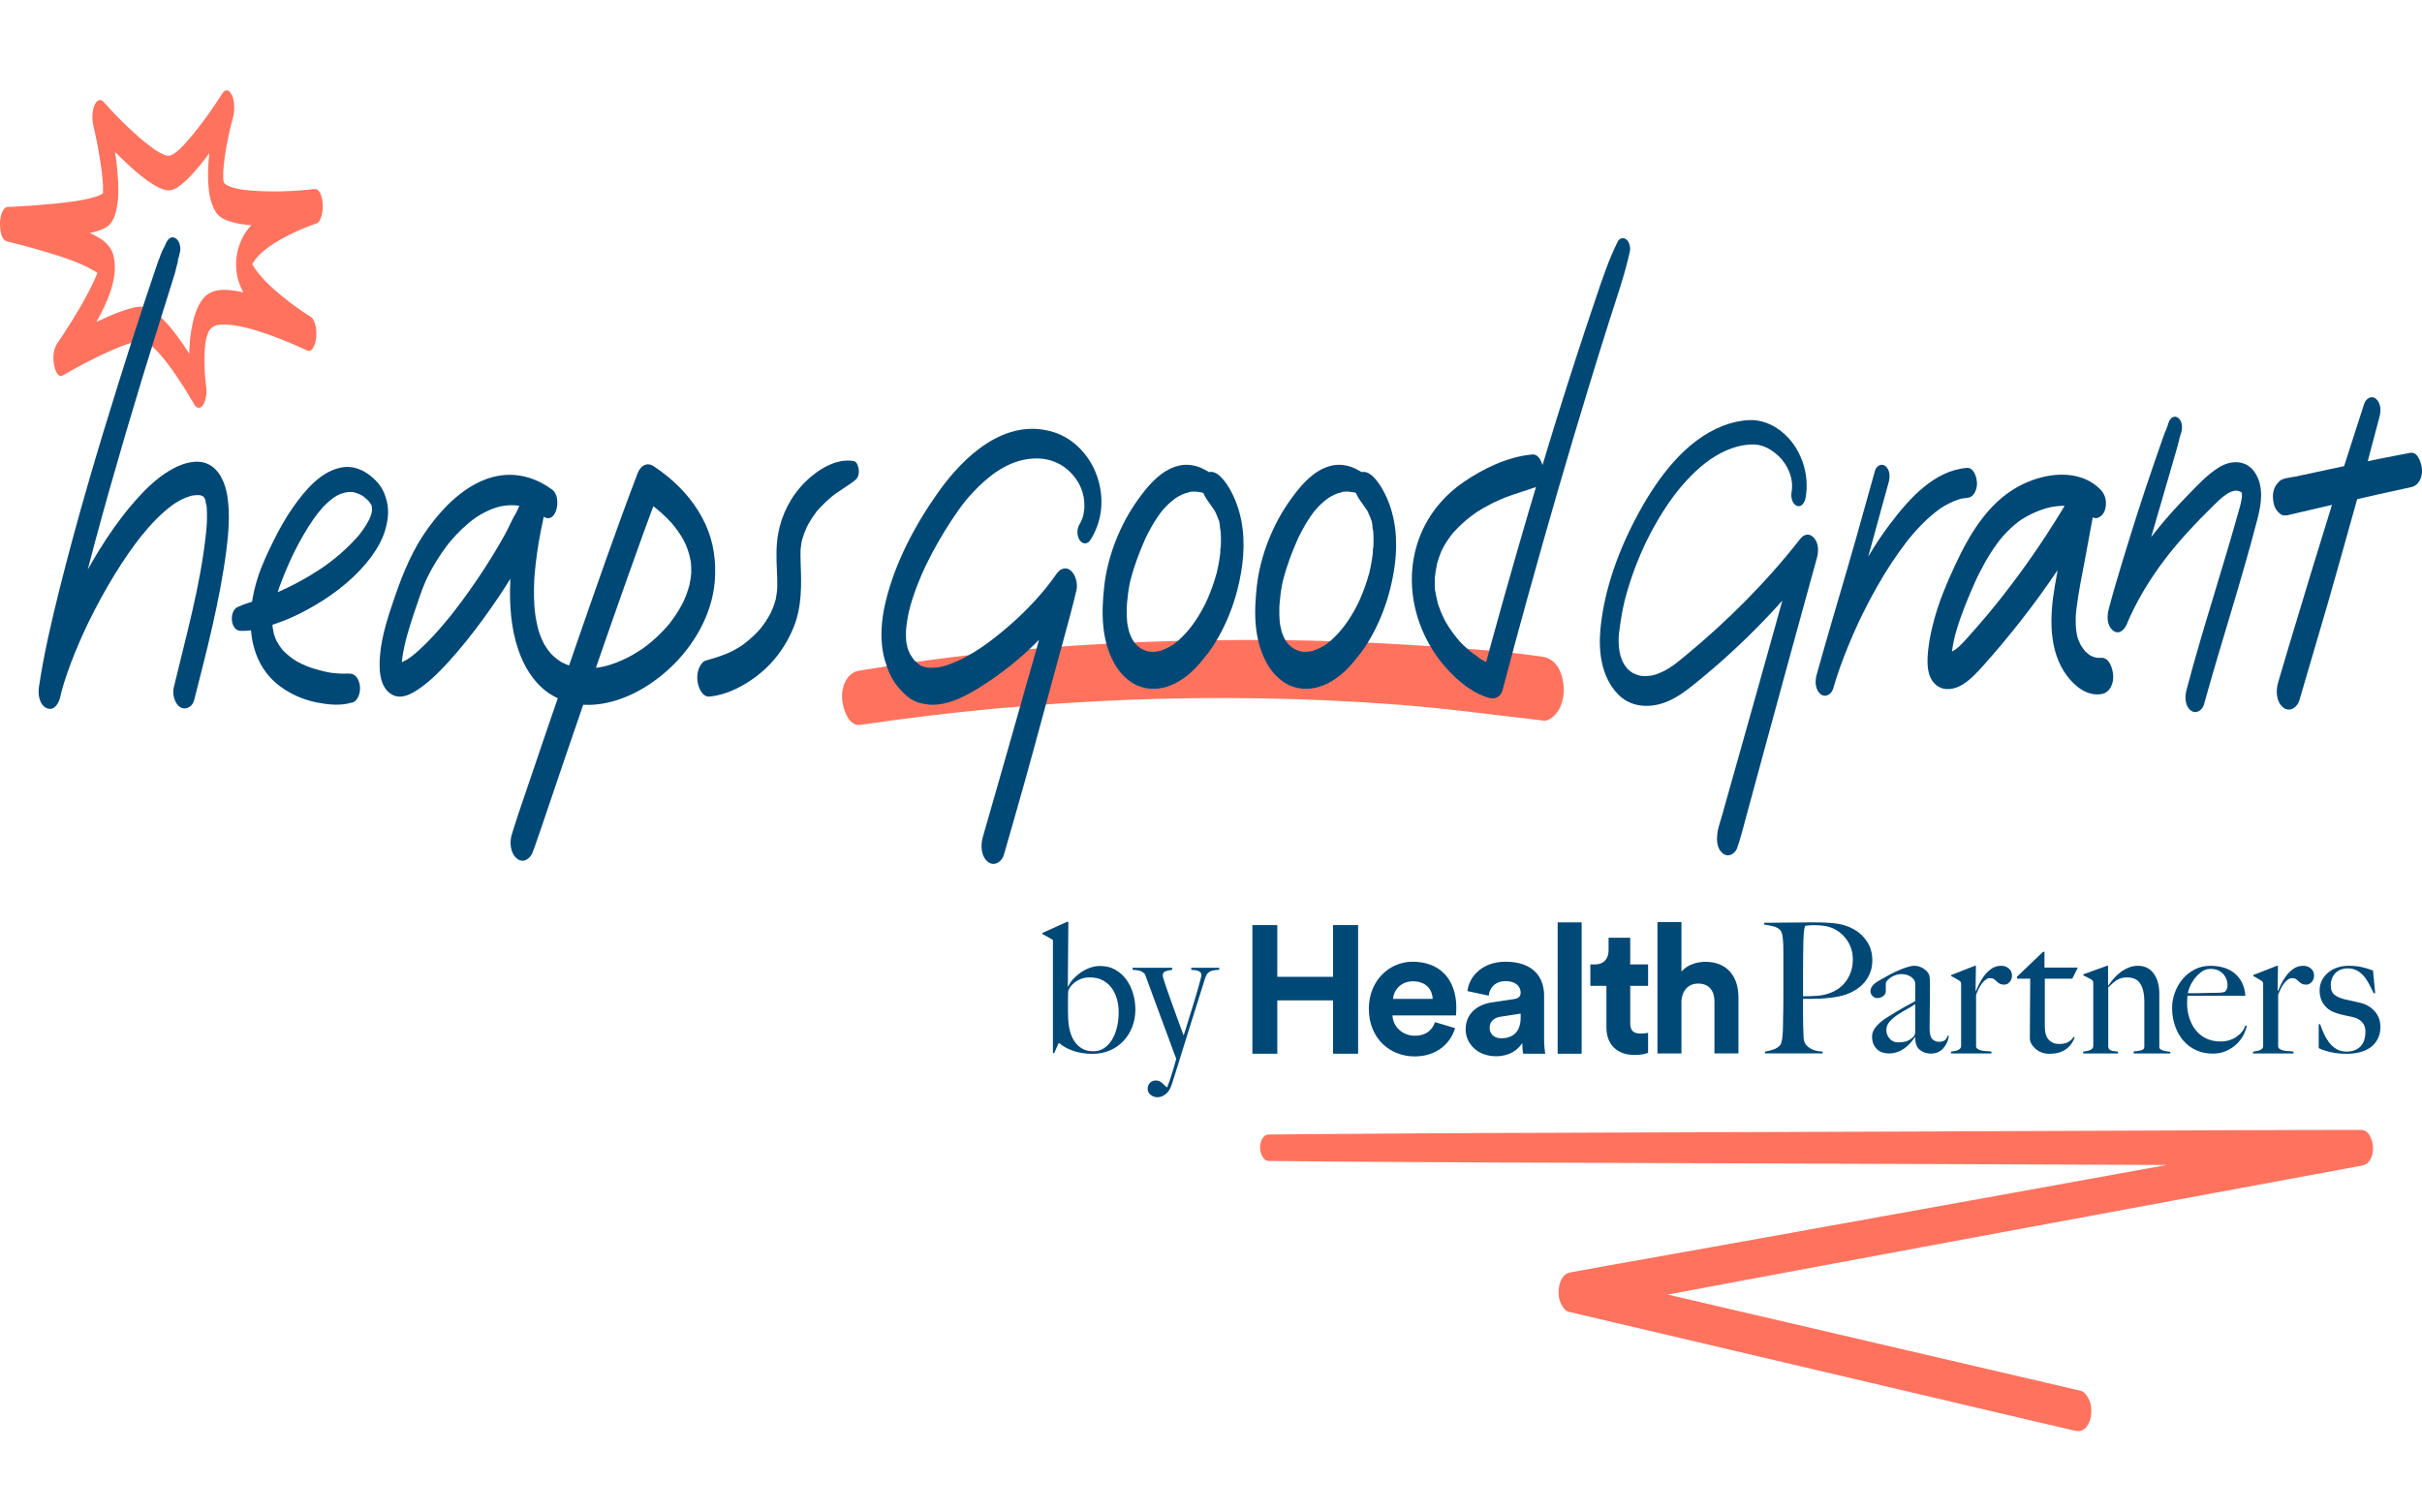 <?xml version="1.0" encoding="UTF-8"?>
<svg xmlns="http://www.w3.org/2000/svg" id="Layer_1" data-name="Layer 1" viewBox="0 0 349.01 217.87">
  <g>
    <path d="M45.118,27.336c-2.158.76-4.29,1.686-6.217,2.928-1.073.692-2.088,1.504-2.93,2.468-1.011,1.157-1.588,2.547-1.847,4.05-.262,1.521-.056,3.13.546,4.548.403.951,1.004,1.831,1.665,2.621,1.388,1.658,3.069,3.086,4.786,4.392.993.756,2.014,1.488,3.073,2.149l.585-4.821c-1.166-.56-2.361-1.065-3.563-1.542-2.283-.908-4.651-1.756-7.079-2.174-.939-.162-1.943-.28-2.886-.085-.996.205-1.772.741-2.31,1.614-.783,1.268-1.138,2.699-1.383,4.155-.22,1.306-.284,2.646-.293,3.968-.013,1.751.06,3.538.304,5.274.004.027.007.055.01.082l1.839-2.432c-.664-1.188-1.37-2.353-2.109-3.496-1.169-1.807-2.414-3.633-3.956-5.146-.622-.611-1.294-1.269-2.141-1.548-.796-.262-1.556-.122-2.349.098-2.204.609-4.292,1.613-6.324,2.645-1.361.691-2.71,1.412-4.029,2.182l.848,4.569c.898-1.311,1.75-2.656,2.575-4.014.787-1.295,1.547-2.608,2.255-3.948.607-1.148,1.187-2.324,1.619-3.55.611-1.736.982-3.535.575-5.369-.267-1.203-1.042-2.021-2.062-2.646-1.039-.636-2.184-1.103-3.32-1.534-1.395-.53-2.817-.985-4.245-1.418-1.834-.556-3.688-1.085-5.558-1.512-.031-.007-.062-.015-.093-.022v5c1.392-.049,2.784-.137,4.172-.243,2.452-.187,4.931-.407,7.338-.93.902-.196,1.903-.405,2.7-.894,1.097-.672,1.403-2.08,1.592-3.257.232-1.442.15-2.937.045-4.386-.091-1.252-.26-2.498-.459-3.737-.304-1.891-.647-3.79-1.103-5.651-.007-.029-.014-.058-.021-.088l-1.505,3.42c.819.919,1.675,1.807,2.544,2.678,1.611,1.614,3.281,3.241,5.168,4.534.73.5,1.523.962,2.402,1.137.715.142,1.411-.23,1.966-.65.866-.656,1.623-1.475,2.332-2.294.771-.891,1.493-1.824,2.191-2.774.942-1.281,1.873-2.588,2.709-3.941.014-.023.029-.046.044-.069l-1.505-3.42c-.352,1.267-.639,2.556-.893,3.846-.535,2.719-.978,5.503-.814,8.282.085,1.442.313,2.919,1.091,4.165.53.849,1.429,1.197,2.344,1.46,1.05.303,2.152.419,3.24.49,1.234.081,2.472.087,3.708.058,1.64-.038,3.31-.09,4.939-.299.027-.003.055-.006.082-.008.394-.042.627-.405.778-.732.238-.517.333-1.207.322-1.768-.012-.586-.057-1.235-.322-1.768-.141-.283-.388-.774-.778-.732-2.992.317-6.062.459-9.064.226-1.01-.078-2.031-.202-3.004-.496l.292.089c-.495-.153-1.016-.353-1.397-.716l.263.252c-.121-.12-.203-.255-.303-.39-.061-.084.243.472.147.254-.016-.037-.036-.072-.053-.109-.041-.09-.073-.183-.111-.274-.051-.123.192.613.116.338-.014-.051-.03-.102-.044-.154-.029-.108-.051-.216-.076-.325-.064-.279.118.689.075.402-.008-.05-.016-.101-.024-.151-.018-.122-.033-.244-.045-.367-.012-.119-.02-.238-.03-.357-.014-.17.04.8.027.438-.003-.077-.006-.154-.008-.232-.007-.261-.006-.522,0-.783.003-.135.008-.271.014-.406.003-.063.007-.127.01-.19.006-.13-.047.756-.03.505.004-.053.007-.107.011-.16.02-.282.044-.564.073-.846.06-.584.137-1.166.225-1.746.045-.292.093-.583.143-.874.022-.127.045-.254.068-.38.008-.042.015-.084.023-.125.02-.111-.125.669-.082.442.014-.072.027-.144.041-.216.179-.932.381-1.86.604-2.783.108-.447.219-.893.342-1.336.143-.515.162-1.065.131-1.594-.028-.472-.089-1.006-.303-1.435-.117-.235-.261-.492-.485-.643-.29-.194-.679-.014-.848.252-1.322,2.088-2.757,4.126-4.32,6.041-.588.72-1.199,1.423-1.868,2.069l.263-.252c-.513.492-1.098,1.039-1.79,1.26l.292-.089c-.32.095-.644.048-.959-.046l.292.089c-1.003-.311-1.9-.979-2.72-1.613-1.065-.823-2.063-1.731-3.034-2.661l.263.252c-1.227-1.179-2.422-2.398-3.555-3.669-.194-.217-.396-.39-.701-.297-.308.094-.511.401-.632.688-.395.938-.405,2.051-.172,3.03.087.367.168.736.248,1.105.087.405.171.81.253,1.216.048.242.096.484.142.726.013.066.025.132.038.198.065.343-.062-.337-.068-.366.025.139.051.277.076.416.207,1.152.389,2.31.526,3.473.068.576.12,1.153.161,1.732.024.331-.041-.748-.025-.418.003.071.007.142.011.213.006.139.011.277.015.416.006.254.008.507.001.761-.004.155-.033.686.002.088s.003-.088-.013.062c-.012.115-.028.229-.045.344-.054.375.095-.472.073-.383-.012.047-.02.095-.031.142-.024.101-.059.199-.083.299,0-.004.237-.623.117-.354-.018.041-.036.083-.054.125-.014.034-.04.066-.051.101-.009.027.268-.42.176-.311-.013.015-.02.035-.033.05-.048.058-.091.119-.145.172l.263-.252c-.402.377-.984.56-1.499.718l.292-.089c-1.936.585-3.993.806-5.998,1.012-1.855.191-3.717.323-5.579.418-.379.019-.758.038-1.138.051-.385.014-.64.432-.778.732C.086,31.069-.01,31.76,0,32.32c.016.815.117,2.269,1.1,2.5,1.291.304,2.573.648,3.85,1.008.665.187,1.328.382,1.989.583l-.292-.089c2.317.709,4.725,1.45,6.838,2.661.406.233.805.489,1.147.811l-.263-.252c.131.126.233.262.342.406.121.162-.258-.498-.158-.273.013.029.023.069.04.095.005.007-.205-.657-.133-.377.079.305-.119-.714-.081-.442.058.418-.01-.823-.021-.382-.001.045-.003.091-.003.136-.001.154.072-.871.024-.467-.012.103-.029.205-.044.308.128-.905.116-.604.071-.393-.015.071-.032.142-.049.212-.03.119-.062.238-.097.356-.037.125-.201.618-.048.17s-.018.045-.063.166c-.055.146-.111.291-.17.435-.253.623-.536,1.234-.834,1.836-.323.653-.664,1.296-1.017,1.933-.085.154-.171.308-.258.462-.073.128-.252.439.06-.104-.049.086-.098.171-.147.257-.178.309-.359.617-.541.924-.639,1.075-1.302,2.136-1.982,3.185-.333.513-.668,1.025-1.014,1.53-.598.873-.636,2.119-.45,3.122.097.521.494,1.916,1.298,1.447,2.275-1.327,4.627-2.559,7.04-3.614.882-.386,1.778-.747,2.699-1.029l-.292.089c.729-.221,1.616-.5,2.378-.281l-.292-.089c.694.214,1.28.725,1.796,1.217l-.263-.252c1.213,1.168,2.224,2.547,3.176,3.931.814,1.184,1.581,2.401,2.31,3.639.107.182.213.365.319.549.154.267-.278-.489-.133-.234.01.018.021.036.031.055.16.287.293.584.632.688.279.085.529-.059.701-.297.553-.762.626-1.924.506-2.823-.039-.29-.069-.582-.097-.873-.031-.323-.058-.646-.082-.969-.006-.082-.012-.164-.017-.246-.003-.051-.006-.102-.01-.153-.021-.328.044.786.027.455-.011-.212-.022-.424-.031-.636-.038-.94-.038-1.88.008-2.819.017-.355-.048.762-.024.407.003-.043.006-.086.009-.129.009-.128.019-.257.03-.385.022-.254.049-.508.082-.761.03-.227.067-.452.104-.678.047-.29-.096.487-.077.417.015-.058.023-.119.036-.178.026-.126.055-.252.086-.378.057-.232.126-.46.198-.688-.271.862-.002.036.106-.19.044-.092.094-.18.139-.27-.308.617-.123.213-.018.061.113-.164.241-.316.383-.456l-.263.252c.271-.258.584-.441.94-.555l-.292.089c.879-.267,1.845-.193,2.742-.067,1.172.164,2.324.467,3.455.811l-.292-.089c2.344.718,4.633,1.635,6.86,2.658.165.076.329.152.493.23.917.441,1.29-1.14,1.353-1.746.066-.634.069-1.311-.111-1.926-.12-.41-.273-.909-.657-1.149-1.48-.924-2.897-1.97-4.246-3.074-.64-.524-1.263-1.068-1.861-1.639l.263.252c-.522-.501-1.025-1.022-1.489-1.576-.218-.26-.427-.528-.624-.805-.088-.124-.173-.25-.255-.378-.043-.066-.084-.133-.125-.201-.02-.033-.039-.067-.06-.1-.091-.143.244.449.123.216-.135-.26-.259-.519-.367-.792-.102-.257.189.612.089.262-.016-.056-.033-.112-.048-.169-.016-.063-.027-.129-.045-.192-.048-.168.094.561.088.478-.003-.047-.015-.095-.021-.142-.03-.242.018-.531.019.431,0-.054,0-.108-.003-.162-.011-.33-.077.806-.023.386.013-.097.029-.195.039-.292.006-.061-.145.691-.073.405.008-.032.015-.064.022-.095.021-.085.047-.168.07-.252.043-.154-.211.581-.075.227.04-.103.083-.205.129-.305.038-.081.077-.161.119-.24.185-.351-.231.377-.019.037.104-.167.217-.33.336-.487.272-.359.577-.69.901-1.002l-.263.252c1.212-1.154,2.663-2.039,4.149-2.793,1.348-.684,2.749-1.262,4.174-1.764.348-.123.584-.873.657-1.149.158-.593.199-1.32.111-1.926-.072-.493-.165-1.108-.506-1.494l-.263-.252c-.195-.119-.39-.119-.585,0Z" style="fill: #ff735e;"></path>
    <path d="M124.001,104.47c25.474-3.764,51.368-4.853,77.052-2.939,7.161.534,14.244,1.512,21.373,2.327.837.096,1.719-.794,2.108-1.403.576-.902.864-2.226.807-3.282-.11-2.03-.919-4.219-3.141-4.537-6.269-.896-12.653-1.279-18.971-1.683-6.47-.413-12.951-.646-19.434-.7-12.921-.109-25.827.354-38.692,1.594-7.128.687-14.228,1.643-21.294,2.808-1.797.296-2.56,2.311-2.47,3.971.068,1.265.813,4.118,2.662,3.845h0Z" style="fill: #ff735e;"></path>
    <g>
      <path d="M34.609,90.915c1.947.113,3.954-.605,5.768-1.259,1.783-.642,3.498-1.516,5.126-2.481,3.078-1.824,5.964-4.142,8.079-7.049.836-1.149,1.551-2.431,1.947-3.802.228-.791.364-1.569.391-2.393.012-.369-.017-.733-.07-1.099-.017-.118-.035-.234-.059-.351-.027-.128-.245-.904-.148-.543.061.226.018.048.007.002-.043-.165-.095-.332-.149-.493-.038-.114-.077-.227-.123-.338-.135-.324-.306-.641-.495-.937-.37-.583-.88-1.09-1.412-1.525-1.115-.91-2.507-1.514-3.971-1.318-3.188.429-5.564,3.355-7.293,5.815-1.061,1.51-1.961,3.132-2.783,4.783-.861,1.731-1.689,3.494-2.284,5.337-1.717,5.32-1.691,12.005,3.223,15.656,1.529,1.136,3.335,1.929,5.202,2.306,1.401.282,2.997.486,4.416.205.216-.043.433-.091.645-.15.046-.013.096-.02.14-.04.107-.048.248.054-.258.046.112.002.292-.067.401-.093.374-.09.692-.682.804-.99.176-.483.221-1.13.1-1.63-.216-.894-.75-1.671-1.741-1.432.584-.141-.023-.053-.247-.051-.251.002-.503.004-.753-.005-.3-.01-.599-.033-.898-.066-.146-.016-.292-.034-.437-.054-.088-.012-.176-.026-.264-.039-.069-.01-.392-.067-.107-.016.295.053-.046-.009-.112-.023-.08-.017-.16-.033-.24-.05-.191-.042-.381-.088-.571-.135-.381-.096-.763-.193-1.139-.309-.793-.244-1.567-.555-2.301-.944-.182-.096-.357-.203-.536-.303.472.261-.1-.073-.256-.183-.341-.24-.669-.5-.978-.781-.157-.142-.302-.294-.453-.442-.288-.28.235.296.034.044-.072-.09-.149-.177-.221-.267-.135-.17-.263-.346-.384-.526-.112-.168-.22-.489-.372-.611.138.111.223.446.07.115-.052-.112-.105-.224-.154-.337-.101-.234-.176-.476-.27-.712-.052-.131.152.571.046.148-.032-.13-.068-.259-.098-.39-.062-.272-.101-.545-.149-.819-.072-.411.042.579.016.155-.009-.149-.025-.297-.034-.446-.016-.288-.021-.576-.016-.864.002-.091.043-.673.001-.234-.04.426.008-.081.018-.18.033-.352.08-.703.137-1.052.057-.346.124-.69.201-1.031.018-.082.04-.164.057-.246.065-.317-.111.395-.019.078.057-.199.109-.4.168-.599.245-.831.543-1.643.86-2.449.297-.756.606-1.507.935-2.251.165-.373.335-.744.508-1.114.098-.209-.002.004-.019.039.042-.086.084-.173.126-.259.113-.23.227-.46.344-.689.757-1.487,1.589-2.948,2.539-4.321.801-1.157,1.602-2.155,2.829-3.084.773-.585,1.803-1.017,2.89-.915.239.022.983.277,1.286.457.294.174.561.406.809.639.065.061.318.331.143.128.083.096.161.196.235.3.072.101.134.207.202.311-.131-.201-.053-.117.01.034.046.11.085.224.131.334.067.16-.046-.153-.046-.151.016.068.026.134.039.203-.091-.506-.033.145-.015.329.01.102.051-.396.003-.047-.02.143-.042.286-.065.429-.054.339.043-.098.008-.004-.047.124-.075.256-.118.382-.038.111-.079.222-.123.331-.057.143-.226.493-.061.165-.266.529-.573,1.038-.909,1.526-.177.257-.363.506-.556.751.167-.212-.055.065-.114.134-.115.136-.233.269-.353.401-.488.54-1.003,1.06-1.533,1.559-1.11,1.045-2.435,2.09-3.622,2.872-2.924,1.925-6.102,3.509-9.44,4.578-.86.276-1.687.539-2.511.914-1.2.546-1.078,3.333.389,3.418h0Z" style="fill: #004876;"></path>
      <path d="M23.928,35.038c-.162.35-.323.701-.483,1.051l.416-.669c-.417.366-.663,1.209-.872,1.745-.05.128-.17.388.093-.184-.104.225-.166.343-.239.539-.048.131-.091.264-.136.395-.099.288-.198.576-.297.864-.498,1.453-.989,2.908-1.467,4.367-1.309,3.994-2.593,7.997-3.849,12.008-3.084,9.85-6.013,19.754-8.519,29.769-1.173,4.688-2.269,9.41-2.979,14.193-.148.996.103,2.562,1.191,2.969,1.127.423,1.747-.889,1.926-1.75.039-.187.082-.374.124-.56.04-.179.176-.535-.051.194.031-.099.052-.203.079-.304.116-.433.242-.863.375-1.29.291-.933.616-1.855.961-2.77.389-1.032.807-2.053,1.245-3.065.223-.515.452-1.027.686-1.537.131-.285.264-.568.397-.851.23-.49-.202.414.036-.075.07-.143.139-.287.209-.43,1.123-2.297,2.345-4.548,3.678-6.73.643-1.053,1.313-2.088,2.017-3.102.326-.469.659-.934.999-1.392.182-.245.366-.488.552-.729.092-.119.184-.237.278-.355.114-.144.269-.335.062-.081,1.312-1.611,2.744-3.165,4.416-4.41.093-.069.189-.133.281-.204.305-.235-.254.156-.043.027.172-.106.338-.219.511-.322.356-.211.724-.404,1.104-.567.326-.14.659-.236.994-.345.321-.104-.391.056-.06.015.089-.011.177-.032.265-.045.174-.025.35-.042.525-.048.166-.006.328.011.493.013.365.005-.157.04-.122-.027.005-.009.196.051.211.057.103.043.221.106.327.134.263.069-.338-.28-.142-.091.063.061.15.118.221.172.037.028.066.071.103.097.242.171-.282-.413-.134-.151.047.083.181.33.256.378-.273-.174-.224-.495-.109-.192.02.052.047.103.068.154.034.08.062.163.094.244.194.494-.114-.497-.037-.129.075.356.106.766.212,1.11-.193-.628-.042-.448-.024-.186.008.118.019.236.026.354.016.249.024.498.029.748.009.501-.003,1.003-.028,1.504-.009.177-.105.643.006-.053-.024.148-.022.306-.034.455-.026.315-.056.63-.089.944-.792,7.521-2.902,14.891-4.649,22.227-.216.909.12,2.353.99,2.831.829.456,1.733-.148,1.959-1.038,1.793-7.073,3.676-14.239,4.622-21.486.339-2.6.562-5.26.168-7.866-.277-1.832-1.088-3.943-2.913-4.728-1.524-.656-3.436-.077-4.823.654-1.852.976-3.455,2.413-4.869,3.94-3.551,3.833-6.359,8.374-8.775,12.986-2.425,4.627-4.734,9.556-5.796,14.704,1.039.407,2.078.813,3.117,1.22.684-4.658,1.73-9.266,2.834-13.841.158-.654.318-1.308.48-1.961.044-.178.086-.357.133-.534-.098.364-.053.21.01-.041.091-.36.182-.72.274-1.08.347-1.36.702-2.717,1.063-4.073.736-2.765,1.498-5.523,2.278-8.276,1.507-5.319,3.067-10.624,4.678-15.913,1.241-4.076,2.534-8.135,3.796-12.204.22-.709.441-1.418.662-2.127.093-.297.194-.593.281-.892.047-.164.073-.355.132-.515.022-.059-.124.496-.086.314.015-.074.037-.148.056-.221.032-.129.065-.257.097-.386.073-.289.159-.575.228-.865.039-.162.069-1.125.076-.52.005.42-.031.221-.002.156.017-.038.017-.087.028-.127.025-.087.04-.179.06-.267.046-.206.102-.413.139-.621.005-.027.012-.053.018-.08.142-.625-.078-1.608-.678-1.938-.638-.351-1.083.154-1.341.711h0Z" style="fill: #004876;"></path>
      <path d="M123.027,66.455c-2.552-.459-5.254,1.279-6.994,3.008-2.067,2.054-3.416,4.679-3.915,7.547-.298,1.713-.244,3.473-.168,5.201.034.778.068,1.557.054,2.336,0-.028-.031.775-.008.384.021-.356-.03.285-.033.317-.038.329-.089.656-.154.98-.029.143-.046.304-.097.44.201-.54.065-.246.021-.113-.093.287-.177.575-.281.858s-.231.557-.344.837c.181-.451.078-.155.024-.052-.099.188-.196.376-.3.561-.285.504-.602.99-.947,1.455.007-.01-.36.467-.166.223s-.189.221-.182.212c-.242.279-.496.549-.759.809-.485.479-1.003.925-1.549,1.333-.1.075-.201.146-.302.22-.188.131-.204.143-.048.037-.078.052-.157.102-.236.152-.291.184-.588.358-.89.521-1.304.703-2.664,1.077-4.076,1.485-.463.134-.876.835-1.009,1.242-.181.553-.23,1.115-.165,1.692.096.85.642,2.364,1.763,2.253,2.65-.264,5.268-1.698,7.294-3.362,2.125-1.746,3.764-4.056,4.794-6.599,1.217-3.004,1.14-6.113,1.019-9.291-.014-.368-.025-.737-.025-1.106,0-.245.007-.49.011-.736.002-.099.051-.509-.001-.034.038-.347.072-.69.134-1.034.022-.12.049-.24.071-.36.087-.501-.139.458.045-.171.165-.563.381-1.105.608-1.646.231-.55-.152.262.027-.06.076-.137.143-.278.219-.415.182-.33.379-.653.585-.968.173-.265.36-.519.546-.776.357-.492-.242.259.161-.203.126-.145.252-.29.382-.431.48-.518,1.002-1.006,1.536-1.469,1.138-.988,2.509-1.647,3.651-2.621.39-.333.48-.997.421-1.464-.047-.373-.251-1.112-.715-1.195h0Z" style="fill: #004876;"></path>
      <path d="M157.118,77.841c1.805-2.822,2.044-6.224.917-9.348-1.012-2.807-3.262-5.269-6.142-6.189-6.989-2.231-13.033,3.452-16.743,8.711-3.321,4.707-6.121,9.981-7.504,15.596-.672,2.73-.921,5.754-.152,8.492.388,1.381.95,2.737,1.87,3.854.466.566.971,1.105,1.554,1.553.847.651,1.805.924,2.861,1.033,1.957.202,3.993-.574,5.691-1.48,1.786-.952,3.483-2.126,5.104-3.333,3.175-2.364,5.972-5.154,8.437-8.246.593-.744,1.161-1.508,1.706-2.288-.947-.799-1.895-1.598-2.842-2.398-.108.465-.22.928-.334,1.391-.061.249-.123.498-.184.748-.032.132-.065.263-.098.395-.017.067-.034.135-.05.202-.104.42.156-.618.048-.191-.331,1.307-.667,2.613-1.009,3.918-.822,3.138-1.743,6.248-2.623,9.37-1.631,5.788-3.293,11.567-4.948,17.348-.348,1.217-.697,2.435-1.048,3.652-.332,1.15-.307,2.733.704,3.565.924.761,2.036.017,2.328-.997.997-3.458,1.989-6.918,2.96-10.383,1.793-6.397,3.486-12.82,5.254-19.223.415-1.504.826-3.008,1.226-4.516.086-.325.172-.65.257-.975.042-.161.084-.322.126-.484.057-.22.339-1.347.171-.676-.157.629.061-.243.046-.182.04-.161.081-.321.121-.482.036-.143.071-.285.106-.428.064-.261.127-.522.19-.784.213-.897-.095-2.234-.835-2.844-.718-.591-1.521-.242-2.007.446-1.055,1.492-1.88,2.527-3.098,3.863-1.181,1.295-2.44,2.52-3.767,3.665-2.594,2.237-5.365,4.358-8.618,5.559-.742.274-1.301.421-2.089.475-.414.028-.853.037-1.263-.039.248.046-.412-.121-.355-.103-.136-.043-.271-.092-.403-.147.148.117.148.12-.001.008-.219-.16-.428-.335-.627-.518-.124-.115-.692-.564-.183-.156-.185-.148-.337-.413-.472-.606-.072-.104-.137-.213-.208-.318-.347-.516.135.343-.021-.019-.083-.194-.181-.381-.259-.577-.047-.118-.084-.241-.133-.358-.191-.45.148.622.04.143-.057-.254-.128-.503-.176-.76-.024-.13-.046-.26-.065-.391-.103-.703.032.517.004.041-.03-.508-.05-1.013-.032-1.523.008-.212.106-.683-.013.14.021-.143.024-.29.038-.433.033-.319.071-.638.118-.955.086-.58.198-1.157.33-1.728.062-.269.262-.458-.01.023.068-.12.086-.327.123-.46.086-.31.177-.618.272-.925.392-1.257.862-2.489,1.383-3.697.132-.305.267-.608.405-.91.069-.151.14-.301.209-.451.239-.515-.215.433.037-.076.292-.588.585-1.175.893-1.754.587-1.103,1.21-2.187,1.866-3.251.578-.938,1.182-1.86,1.816-2.761.754-1.072,1.253-1.707,2.156-2.675,2.086-2.238,4.732-4.359,7.854-4.814,1.594-.232,3.013-.087,4.424.592,1.11.534,2.064,1.444,2.725,2.445.085.129.163.263.246.394.099.176.103.179.011.009.048.092.094.184.139.278.134.28.253.567.357.859.024.066.16.558.046.126.053.2.105.4.146.604.031.152.053.306.081.458.03.222.029.205-.002-.051.066.581.077.684.035.31.02.312.026.621.029.933.005.507.062-.372-.009.136-.029.209-.054.418-.09.626-.085.492-.035.361-.205.837-.136.38-.207.492-.41.843-.39.675-.403,1.652.056,2.301.421.594,1.119.575,1.51-.037h0Z" style="fill: #004876;"></path>
      <path d="M174.633,68.297c-.958-.603-1.784-1.096-3.019-1.264-.977-.133-1.905.044-2.811.442-2.028.892-3.568,2.791-4.827,4.543-2.575,3.582-4.369,8.107-4.858,12.499-.421,3.787-.439,7.711,1.474,11.131.832,1.487,2.196,2.854,3.863,3.366,1.494.459,3.065.286,4.486-.34,1.477-.649,2.804-1.747,3.854-2.962.21-.243.403-.498.61-.743-.304.362,0,.006.052-.057.232-.284.464-.569.684-.862.384-.51.738-1.042,1.068-1.588,1.398-2.314,2.436-4.863,3.104-7.48.834-3.267,1.206-6.662.549-9.999-.3-1.522-.813-2.991-1.565-4.346-.567-1.021-2.005-3.283-3.438-2.445l.827.144-.054-.038c-1.44-1.02-2.103,2.061-1.009,2.836l.054.038-.515-.96c.197,1.313,1.171,2.296,1.859,3.37.058.09.174.339-.039-.085.065.129.131.257.193.388.103.22.197.443.284.67.044.114.082.231.125.346.122.326.165.093-.012-.058.129.111.174.723.203.879.03.158.028.633.119.758l-.036-.329c.011.103.021.205.029.308.009.103.016.207.023.31.037.582.037,1.165.017,1.747-.005.162-.013.324-.018.486-.014.45-.007-.142.014-.181-.107.204-.057.664-.084.9-.07.607-.165,1.211-.284,1.81-.06.303-.129.603-.196.904-.034.151-.029.412.033-.124-.018.16-.088.333-.131.488-.165.593-.352,1.18-.558,1.76-.185.521-.387,1.037-.604,1.546-.107.251-.221.498-.333.747-.231.512.23-.447-.024.049-.073.142-.143.286-.216.427-.501.965-1.065,1.898-1.71,2.773-.07.095-.142.19-.214.284-.036.047-.34.352-.09.117.251-.236-.057.063-.093.105-.119.141-.235.283-.355.423-.484.565-1.015,1.092-1.596,1.558-.102.082-.207.159-.31.239-.472.372.284-.151-.221.153-.265.159-.532.312-.811.446-.268.128-.543.243-.825.337-.03.01-.579.157-.201.073-.164.036-.333.061-.5.079-.275.03-.553.037-.829.018-.052-.004-.568-.098-.187-.01-.109-.025-.217-.053-.324-.085-.276-.084-.536-.201-.793-.33.351.177-.151-.103-.188-.131-.155-.115-.304-.239-.446-.37-.016-.014-.45-.491-.207-.192-.105-.129-.198-.268-.29-.406s-.178-.279-.262-.422c.242.411.022.03-.031-.084-.154-.332-.282-.674-.397-1.022.029.088.128.51.026.053-.059-.264-.124-.526-.172-.792-.024-.134-.043-.269-.066-.403-.116-.686.036.589-.015-.108-.025-.344-.048-.686-.056-1.031s-.006-.689.005-1.033c0-.029.021-.707.006-.261-.013.416.032-.383.039-.458.082-.882.182-1.766.358-2.635.039-.193.084-.385.126-.577.04-.185.189-.619-.044.16.03-.101.053-.205.08-.307.126-.474.262-.945.408-1.413.308-.992.674-1.963,1.058-2.929.186-.467.382-.929.589-1.387.061-.134.114-.285.19-.411-.028.046-.224.454-.048.104.136-.271.272-.542.412-.81.542-1.038,1.15-2.027,1.859-2.959-.254.333-.063.074.007-.007.103-.119.205-.24.31-.357.176-.195.358-.386.546-.569.358-.348.739-.662,1.143-.954-.394.286.158-.106.197-.132-.353.237.087-.051.157-.091.197-.115.4-.22.609-.311.203-.089.411-.159.622-.227-.535.174.83-.212.39-.128.435-.083.88-.07,1.318-.012-.128-.017-.359-.036.223.042.075,0,.15.008.224.021-.091-.018-.095-.018-.013-.001.266.069.508.203.748.335.615.34,1.125-.517,1.237-.973.145-.589.107-1.647-.487-2.021Z" style="fill: #004876;"></path>
      <path d="M196.62,68.297c-.958-.603-1.784-1.096-3.019-1.264-.977-.133-1.905.044-2.811.442-2.028.892-3.568,2.791-4.827,4.543-2.575,3.582-4.369,8.107-4.858,12.499-.421,3.787-.439,7.711,1.474,11.131.832,1.487,2.196,2.854,3.863,3.366,1.494.459,3.065.286,4.486-.34,1.477-.649,2.804-1.747,3.854-2.962.21-.243.403-.498.61-.743-.304.362,0,.006.052-.057.232-.284.464-.569.684-.862.384-.51.738-1.042,1.068-1.588,1.398-2.314,2.436-4.863,3.104-7.48.834-3.267,1.206-6.662.549-9.999-.3-1.522-.813-2.991-1.565-4.346-.567-1.021-2.005-3.283-3.438-2.445l.827.144-.054-.038c-1.44-1.02-2.103,2.061-1.009,2.836l.054.038-.515-.96c.197,1.313,1.171,2.296,1.859,3.37.058.09.174.339-.039-.085.065.129.131.257.193.388.103.22.197.443.284.67.044.114.082.231.125.346.122.326.165.093-.012-.058.129.111.174.723.203.879.03.158.028.633.119.758l-.036-.329c.011.103.021.205.029.308.009.103.016.207.023.31.037.582.037,1.165.017,1.747-.005.162-.013.324-.018.486-.014.45-.007-.142.014-.181-.107.204-.057.664-.084.9-.07.607-.165,1.211-.284,1.81-.06.303-.129.603-.196.904-.034.151-.029.412.033-.124-.018.16-.088.333-.131.488-.165.593-.352,1.18-.558,1.76-.185.521-.387,1.037-.604,1.546-.107.251-.221.498-.333.747-.231.512.23-.447-.024.049-.073.142-.143.286-.216.427-.501.965-1.065,1.898-1.71,2.773-.07.095-.142.19-.214.284-.036.047-.34.352-.09.117.251-.236-.057.063-.093.105-.119.141-.235.283-.355.423-.484.565-1.015,1.092-1.596,1.558-.102.082-.207.159-.31.239-.472.372.284-.151-.221.153-.265.159-.532.312-.811.446-.268.128-.543.243-.825.337-.03.01-.579.157-.201.073-.164.036-.333.061-.5.079-.275.03-.553.037-.829.018-.052-.004-.568-.098-.187-.01-.109-.025-.217-.053-.324-.085-.276-.084-.536-.201-.793-.33.351.177-.151-.103-.188-.131-.155-.115-.304-.239-.446-.37-.016-.014-.45-.491-.207-.192-.105-.129-.198-.268-.29-.406s-.178-.279-.262-.422c.242.411.022.03-.031-.084-.154-.332-.282-.674-.397-1.022.029.088.128.51.026.053-.059-.264-.124-.526-.172-.792-.024-.134-.043-.269-.066-.403-.116-.686.036.589-.015-.108-.025-.344-.048-.686-.056-1.031s-.006-.689.005-1.033c0-.029.021-.707.006-.261-.013.416.032-.383.039-.458.082-.882.182-1.766.358-2.635.039-.193.084-.385.126-.577.04-.185.189-.619-.044.16.03-.101.053-.205.08-.307.126-.474.262-.945.408-1.413.308-.992.674-1.963,1.058-2.929.186-.467.382-.929.589-1.387.061-.134.114-.285.19-.411-.028.046-.224.454-.048.104.136-.271.272-.542.412-.81.542-1.038,1.15-2.027,1.859-2.959-.254.333-.063.074.007-.007.103-.119.205-.24.31-.357.176-.195.358-.386.546-.569.358-.348.739-.662,1.143-.954-.394.286.158-.106.197-.132-.353.237.087-.051.157-.091.197-.115.4-.22.609-.311.203-.089.411-.159.622-.227-.535.174.83-.212.39-.128.435-.083.88-.07,1.318-.012-.128-.017-.359-.036.223.042.075,0,.15.008.224.021-.091-.018-.095-.018-.013-.001.266.069.508.203.748.335.615.34,1.125-.517,1.237-.973.145-.589.107-1.647-.487-2.021Z" style="fill: #004876;"></path>
      <path d="M233.136,34.78c-1.329,2.649-2.265,5.508-3.215,8.311-.961,2.835-1.901,5.677-2.826,8.524-1.765,5.433-3.465,10.889-5.103,16.361-2.441,8.157-4.792,16.341-7.05,24.55-.417,1.515-.832,3.031-1.236,4.549l1.775-1.161c-.37-.096-.73-.225-1.079-.38-.197-.087-.391-.182-.582-.283-.101-.053-.199-.11-.299-.164-.068-.039-.135-.078-.202-.118.202.124.247.151.134.081-.873-.63-1.724-1.234-2.501-1.989-.192-.187-.38-.378-.564-.574-.059-.063-.39-.443-.065-.066-.099-.115-.199-.23-.296-.346-.433-.521-.837-1.067-1.208-1.634-.147-.225-.288-.452-.424-.684-.082-.14-.162-.282-.241-.424.277.494.007.005-.037-.085-.324-.649-.605-1.32-.837-2.007-.033-.099-.085-.219-.105-.324.12.621.023.059-.01-.067-.089-.336-.165-.676-.23-1.018-.033-.173-.062-.347-.089-.521-.03-.199-.216-.636-.014-.041-.122-.361-.067-.89-.071-1.269-.003-.295-.03-.638.019-.93-.114.673.003.051.017-.085.02-.192.044-.384.072-.575.057-.393.137-.78.218-1.169.136-.655-.154.465.049-.182.077-.244.144-.491.227-.733.094-.275.198-.547.311-.816.037-.088.288-.619.038-.11.076-.156.155-.31.237-.463.358-.665.779-1.285,1.232-1.889.345-.46-.275.295.111-.134.078-.087.153-.177.232-.265.236-.264.482-.518.735-.766.56-.549,1.154-1.062,1.78-1.534.597-.451.986-.708,1.783-1.165.778-.446,1.583-.846,2.405-1.203,1.654-.717,3.391-1.17,5.081-1.782.963-.349,1.158-1.818,1.063-2.658-.088-.775-.58-2.136-1.597-2.04-3.499.327-7.003,2.007-9.87,3.978-2.759,1.897-4.951,4.499-6.213,7.613-2.686,6.629-.847,14.179,3.866,19.361,1.623,1.785,3.8,3.576,6.192,4.17.813.202,1.564-.351,1.775-1.161,1.161-4.477,2.382-8.94,3.615-13.398,2.808-10.148,5.732-20.268,8.813-30.336.979-3.199,1.964-6.397,2.979-9.585,1.042-3.273,2.202-6.549,2.931-9.908.119-.55-.052-1.351-.507-1.726-.394-.324-.985-.194-1.218.271h0Z" style="fill: #004876;"></path>
      <path d="M302.72,70.603c-3.102-3.22-8.28-2.449-11.85-.503-4.502,2.454-7.142,7.043-9.228,11.547-1.13,2.44-2.182,4.95-2.895,7.547-.391,1.426-.72,2.872-.88,4.344-.186,1.706-.336,4.045,1.193,5.241,1.144.895,2.701.561,3.835-.169,1.151-.742,2.045-1.727,2.952-2.74,1.82-2.033,3.567-4.131,5.253-6.276,3.806-4.84,7.24-9.965,10.315-15.299-.99-.835-1.98-1.67-2.969-2.505-.79,4.249-1.643,8.492-2.359,12.754-.716,4.261-.956,9.242,1.791,12.89,1.15,1.527,2.952,2.962,4.985,2.592,1.197-.217,1.71-1.528,1.649-2.652-.05-.917-.529-2.665-1.777-2.568-.219.017-.428.012-.647-.003.381.025-.219-.057-.316-.089-.157-.052-.298-.127-.451-.186-.193-.105-.196-.101-.01.013-.096-.062-.189-.127-.28-.195-.189-.142-.355-.305-.531-.461-.324-.287.159.253-.124-.137-.149-.205-.303-.402-.44-.616-.099-.155-.278-.506-.098-.143-.118-.237-.228-.476-.325-.722-.049-.124-.095-.249-.138-.375.089.315.095.333.018.057-.051-.21-.101-.417-.142-.63-.021-.108-.138-1.098-.088-.502-.048-.57-.066-1.141-.053-1.713.004-.164.01-.328.018-.492-.021.298-.02.288.004-.031.028-.288.054-.576.088-.863.284-2.413.803-4.803,1.244-7.191.456-2.471.913-4.941,1.369-7.412.178-.963-.073-2.313-.872-2.971-.705-.581-1.654-.305-2.097.466-2.467,4.291-5.165,8.449-8.105,12.432-1.455,1.971-2.88,3.787-4.347,5.537-.742.885-1.497,1.76-2.265,2.623-.763.857-1.518,1.784-2.449,2.466.185-.135-.287.164-.356.198-.116.057-.233.108-.354.152-.034.012-.402.104-.229.073.154-.027-.156.006-.148.005-.424.063-.069-.038-.045.036.061.185.35.393.437.589.082.184.141,1.159.143.438,0-.069.026-.49.004-.196-.022.29.012-.107.015-.136.034-.318.066-.636.111-.953.088-.629.206-1.254.346-1.874.035-.154.07-.309.109-.462-.026.103-.106.39.025-.077.075-.267.149-.533.229-.798.182-.604.381-1.203.593-1.798.403-1.131.85-2.246,1.317-3.353.231-.547.468-1.092.714-1.633.046-.101.092-.202.139-.303.018-.039.211-.452.115-.25s.101-.209.12-.247c.081-.166.163-.331.246-.496.508-1.006,1.057-1.993,1.665-2.942.287-.448.587-.887.902-1.315.101-.137.339-.449.355-.47-.169.216.44-.531.263-.324-.08.095.212-.243.247-.282.678-.767,1.423-1.481,2.245-2.093.093-.069.186-.137.281-.204.095-.066.095-.067,0-.001l.149-.096c.229-.141.458-.282.693-.413.45-.251.914-.478,1.39-.677.985-.411,1.836-.666,2.828-.792.491-.062.987-.091,1.482-.076.515.016.911.066,1.276.161,1.056.275,1.64.617,2.364,1.336.729.725,1.689-.073,1.936-.829.336-1.029.173-2.177-.586-2.966h0Z" style="fill: #004876;"></path>
      <path d="M270.189,67.834c-.93,3.337-1.855,6.676-2.801,10.009-1.494,5.263-3.081,10.496-4.578,15.756-.345,1.212-.688,2.424-1.028,3.638-.254.905-.244,2.14.552,2.796.723.595,1.599.015,1.825-.781.592-2.083,1.34-4.122,2.161-6.125.475-1.159.978-2.307,1.507-3.443.071-.153.143-.306.216-.459-.167.354.075-.155.089-.184.124-.257.25-.514.377-.77.308-.62.625-1.237.949-1.849,1.267-2.387,2.657-4.716,4.231-6.915.798-1.116,1.353-1.833,2.126-2.716.752-.858,1.55-1.678,2.412-2.426.448-.389.916-.751,1.398-1.097.354-.254-.267.155.102-.067.146-.088.288-.183.435-.27.215-.127.433-.248.655-.36.476-.241.971-.448,1.481-.605.091-.028.184-.05.275-.079.235-.076-.231.028.176-.039.257-.042.511-.08.77-.1.999-.08,1.408-1.336,1.362-2.19-.041-.754-.437-2.204-1.468-2.12-4.713.384-8.345,4.493-11.006,8.012-3.352,4.431-5.927,9.494-8.07,14.603-.983,2.343-1.874,4.735-2.555,7.184l2.378,2.014c.953-3.475,1.845-6.962,2.741-10.451-.099.387.007-.011.047-.163.044-.163.087-.326.131-.489l.299-1.113c.191-.712.382-1.424.573-2.136.387-1.441.778-2.88,1.168-4.32.671-2.476,1.349-4.949,2.032-7.421.336-1.218.672-2.436,1.009-3.654.207-.751.204-1.772-.458-2.316-.597-.491-1.328-.014-1.512.647h0Z" style="fill: #004876;"></path>
      <path d="M312.524,60.829c-.057.17-.113.34-.17.51-.06.18-.122.357-.194.532-.043.106-.096.211-.134.319l-.029.069c.152-.32.13-.274-.066.137-.031.076-.052.158-.08.236-.566,1.557-1.093,3.13-1.635,4.696-1.534,4.438-2.946,8.916-4.315,13.408-.716,2.349-1.417,4.701-2.039,7.076-.26.993-.275,2.321.601,3.042.853.702,1.647-.046,1.986-.85.705-1.671,1.45-3.158,2.427-4.813.915-1.55,1.924-3.043,3.008-4.479,2.114-2.802,4.628-5.446,7.185-7.954.821-.805,2.532-2.549,3.74-1.895.028.015.313.165.151.078.081.044.145.091.069.074-.079-.019.005-.051.038.091-.079-.344-.004.03.026.166-.087-.4-.022.084-.017.253.007.243.001-.058.007-.094-.014.093-.021.188-.034.282-.026.188-.058.376-.095.562-.021.104-.158.674-.064.314-.07.265-.145.529-.218.793-1.135,4.093-2.37,8.158-3.6,12.223-1.389,4.592-2.77,9.183-3.992,13.823-.253.961-.266,2.248.582,2.946.758.624,1.69.019,1.923-.823,2.484-8.958,5.399-17.799,7.726-26.801.555-2.147.928-4.615-.347-6.594-1.231-1.911-3.468-1.886-5.24-.782-1.716,1.07-3.13,2.634-4.534,4.073-1.377,1.411-2.707,2.87-3.959,4.394-3.004,3.658-5.503,7.615-7.371,11.972.862.731,1.725,1.461,2.587,2.192,2.259-8.435,4.784-16.8,7.192-25.194.127-.444.252-.885.355-1.335.032-.142.067-.285.098-.427.077-.353-.115.358.016-.036.073-.22.136-.444.205-.665.208-.673.174-1.62-.416-2.106-.562-.462-1.18.004-1.375.589h0Z" style="fill: #004876;"></path>
      <path d="M340.675,58.209c-1.441,4.505-2.918,8.996-4.317,13.515-2.228,7.195-4.44,14.392-6.594,21.61-.5,1.674-.991,3.351-1.486,5.026-.342,1.156-.306,2.759.71,3.595.936.771,2.046.013,2.347-1.005,1.354-4.582,2.694-9.168,4.034-13.755,1.148-3.932,2.226-7.885,3.337-11.828l1.545-5.483c.235-.836.475-1.67.699-2.509l.286-1.069c.087-.327.173-.654.255-.982-.181.73-.015.069.032-.113.443-1.714.896-3.424,1.36-5.132.229-.844.231-1.984-.513-2.596-.686-.565-1.463,0-1.695.726h0Z" style="fill: #004876;"></path>
      <path d="M347.323,65.265c-5.517,1.03-11.005,2.219-16.489,3.411-.724.157-1.992.199-2.502.795l.849-.374c-.005.001-.01.002-.015.003-1.178.267-1.698,1.477-1.635,2.629.034.621.154,1.312.543,1.818.261.339.735.839,1.22.728-.026.006-.83-.145-.2-.038.067.011.193.043.284.046.224.007.438-.068.657-.119.301-.07.603-.141.904-.211,1.061-.247,2.122-.494,3.183-.739.163-.038.326-.075.488-.113.065-.015.47-.108.279-.064s.29-.067.368-.085c.204-.047.408-.094.611-.14.746-.171,1.492-.342,2.237-.511.478-.109.957-.218,1.434-.328.11-.025.22-.051.33-.076-.035.008-.23.053-.031.007.221-.051.442-.102.663-.152.762-.175,1.525-.349,2.288-.521,1.55-.35,3.101-.696,4.657-1.024,1.128-.238,1.62-1.423,1.561-2.51-.041-.763-.523-2.647-1.683-2.43h0Z" style="fill: #004876;"></path>
      <path d="M260.181,71.766c.666-3.528-.743-7.519-3.633-9.704-1.294-.978-2.837-1.578-4.471-1.513-1.286.051-2.579.348-3.778.812-5.465,2.113-9.384,7.49-12.101,12.445-2.82,5.144-4.999,10.921-5.57,16.795-.321,3.299.126,7.008,2.546,9.483,2.062,2.109,5.148,2.007,7.643.774,1.786-.882,3.316-2.24,4.844-3.498,1.678-1.382,3.299-2.835,4.879-4.327,3.126-2.951,6.074-6.091,8.826-9.395.754-.905,1.494-1.822,2.224-2.747l-2.427-2.714c-1.245,4.486-2.491,8.973-3.736,13.459-2.033,7.323-4.111,14.633-6.17,21.949-.378,1.342-.755,2.684-1.133,4.026-.272.965-.732,2.157-.682,3.189l.186-1.219-.035.127c-.294,1.062-.288,2.506.647,3.276.843.694,1.879.021,2.139-.916.006-.02.022-.051.02-.072,0-.007.007-.035.011-.04-.322.435-.303.823.019-.044.017-.046.029-.095.045-.141.092-.266.173-.537.256-.805.307-.991.553-2.004.825-3.005l2.707-9.962c2.035-7.486,4.079-14.97,6.14-22.449.471-1.709.942-3.418,1.413-5.127.264-.958.278-2.172-.459-2.942-.676-.705-1.401-.495-1.968.227-4.877,6.214-10.474,11.821-16.568,16.84-1.262,1.039-2.384,1.988-3.942,2.558-.146.053-.293.103-.442.147-.072.022-.4.104-.314.086.084-.017-.301.047-.37.055-.157.02-.315.033-.473.04-.261.011-.516-.008-.775-.025-.062-.004-.125-.015-.187-.024.02.003.238.053.075.011-.138-.035-.276-.067-.412-.111-.23-.074-.446-.172-.664-.275-.054-.026-.105-.058-.157-.085-.195-.103.212.153.037.019-.111-.086-.229-.162-.338-.252-.094-.077-.183-.16-.273-.242-.127-.115-.234-.253-.049-.032-.179-.213-.345-.433-.494-.668-.036-.057-.241-.417-.12-.19s-.07-.154-.098-.216c-.068-.15-.13-.301-.188-.455-.031-.084-.176-.558-.108-.303.072.266-.043-.188-.06-.259-.035-.151-.067-.303-.095-.456-.029-.156-.043-.317-.076-.472-.05-.233.012.129.014.148-.009-.111-.021-.222-.029-.333-.025-.345-.035-.692-.032-1.038,0-.117.018-.641.009-.448-.012.245.005-.064.008-.094.012-.125.023-.251.037-.376.072-.655.178-1.309.275-1.961.085-.569.188-1.135.306-1.698.057-.274.118-.548.182-.821.016-.068.119-.495.058-.247-.058.238.063-.241.085-.324.695-2.622,1.639-5.183,2.78-7.643.029-.063.205-.433.099-.212.085-.177.172-.354.259-.53.163-.328.329-.654.499-.977.327-.623.669-1.239,1.025-1.846.717-1.223,1.493-2.412,2.34-3.55,1.369-1.84,3.367-3.967,5.277-5.257,1.922-1.299,4.074-2.199,6.351-2.128,1.344.042,2.632.858,3.564,1.771.435.426.877,1.054,1.12,1.515.355.673.52,1.179.642,1.848.065.355.073.419.076.882.002.279-.014.471-.084.893-.108.644.075,1.667.774,1.929.725.272,1.145-.574,1.251-1.137h0Z" style="fill: #004876;"></path>
      <path d="M79.606,70.603c-2.927-2.197-6.435-2.819-9.862-1.428-3.332,1.352-5.988,4.1-8.066,6.956-2.201,3.026-3.591,6.413-4.799,9.928-.924,2.689-1.87,5.516-2.115,8.366-.163,1.894-.16,4.777,1.865,5.755,1.272.614,2.659-.163,3.704-.872,1.598-1.084,2.973-2.462,4.27-3.883,1.784-1.954,3.433-4.037,4.996-6.171,3.193-4.361,6.076-9.01,8.263-13.961.23-.521.449-1.046.655-1.577-1.046-.636-2.091-1.271-3.137-1.907-1.084,4.385-1.855,8.871-1.887,13.399-.023,3.201.355,6.532,1.601,9.507.872,2.082,2.236,4.073,4.163,5.304,1.745,1.114,3.742,1.642,5.816,1.571,4.291-.146,8.41-2.441,11.484-5.318,3.456-3.235,6.053-7.715,6.441-12.495.228-2.806-.157-5.641-1.338-8.215-1.249-2.722-3.197-5.055-5.514-6.936-.616-.5-1.257-.967-1.915-1.409-1.032-.693-1.946-.071-2.356,1.009-3.078,8.092-5.918,16.276-8.756,24.455-2.642,7.614-5.248,15.241-7.83,22.876-.381,1.126-.763,2.251-1.122,3.384-.096.302-.196.603-.287.906-.045.15-.081.289-.12.446-.258,1.028.207-.631.044-.2-.011.028-.019.058-.029.087-.377,1.123-.279,2.747.702,3.555.949.781,1.991-.008,2.321-.994.007-.021.022-.046.023-.067,0-.017.015-.061.025-.074.075-.098-.257.53-.233.481.14-.291.196-.386.279-.602.091-.235.169-.475.254-.712.324-.908.635-1.82.945-2.733,1.068-3.147,2.129-6.297,3.201-9.444,2.964-8.706,5.955-17.403,9.03-26.07,1.505-4.244,3.025-8.484,4.624-12.694l-2.356,1.009c1.249.838,2.437,1.77,3.506,2.83.235.233.447.509.695.726.003.003-.378-.435-.175-.196.06.071.121.139.181.21.108.127.214.256.319.386.391.488.754.998,1.083,1.529.074.119.145.238.215.359.115.198.294.68-.044-.096.117.27.271.527.392.796.108.239.209.482.303.727.109.286.361,1.276.107.247.126.512.269,1.012.355,1.533.02.121.035.243.055.365.083.526-.07-.793-.029-.264.021.267.043.532.052.8.008.241.009.483.003.724-.003.12-.011.24-.014.361-.011.384.065-.799.026-.416-.007.072-.011.144-.018.215-.046.501-.122,1-.224,1.493-.024.117-.052.234-.078.351-.107.496.189-.694.054-.216-.072.255-.143.509-.225.761-.157.483-.338.957-.541,1.423-.049.111-.1.221-.149.332-.198.444.287-.57.069-.146-.123.239-.244.478-.374.713-.249.45-.519.89-.805,1.317-.295.441-.615.861-.938,1.282-.239.312.399-.472.06-.077-.08.094-.159.189-.24.282-.178.206-.359.408-.545.606-.714.763-1.485,1.472-2.305,2.12-.191.151-.385.299-.581.443-.098.072-.196.143-.295.213-.16.113-.628.346-.011.012-.439.237-.846.545-1.281.791-.848.479-1.732.895-2.648,1.227-.44.16-.888.301-1.341.42-.104.027-.217.045-.319.08.619-.212.252-.055.075-.021-.232.045-.464.089-.698.125-.86.129-1.736.168-2.603.088-.2-.018-.398-.05-.598-.074-.386-.047.478.107.108.02-.116-.027-.233-.049-.349-.077-.403-.098-.8-.225-1.183-.383-.192-.079-.381-.166-.567-.26-.089-.045-.175-.094-.263-.14-.455-.24.305.209.058.041-.356-.243-.703-.485-1.026-.771-.166-.147-.322-.303-.478-.46-.148-.15-.36-.498.098.117-.078-.105-.171-.2-.253-.303-.301-.377-.572-.778-.815-1.195-.116-.199-.263-.634.072.144-.049-.113-.114-.221-.168-.331-.124-.254-.238-.512-.344-.773-.101-.249-.194-.502-.281-.757-.045-.132-.082-.267-.128-.398.327.929.085.276.023.044-.167-.624-.297-1.258-.398-1.896-.049-.31-.151-1.465-.067-.393-.03-.386-.075-.771-.1-1.158-.051-.8-.067-1.602-.056-2.403.006-.412.019-.824.038-1.235.01-.22.074-1.02,0-.071.021-.264.037-.528.059-.792.174-2.073.477-4.133.87-6.175.226-1.177.484-2.348.762-3.513.231-.966-.128-2.503-1.053-3.012-.95-.523-1.743.206-2.084,1.105-.189.497-.388.99-.598,1.478-.102.237-.207.473-.313.709-.058.129-.117.258-.177.387-.026.056-.052.111-.078.167-.152.33-.015-.004.065-.132-.632,1.015-1.09,2.178-1.671,3.229-1.24,2.24-2.594,4.417-4.031,6.536-.72,1.062-1.463,2.109-2.228,3.138-.357.48-.718.956-1.086,1.428-.186.239-.374.475-.561.712-.04.05-.081.099-.12.15-.162.208.249-.303.081-.1-.093.113-.186.228-.279.341-1.303,1.584-2.673,3.134-4.201,4.507-.301.27-.609.534-.927.784-.134.105-.27.207-.407.308-.046.034-.198.102-.213.151.038-.123.402-.256.083-.061-.242.149-.485.294-.744.412-.115.053-.233.102-.353.143-.047.016-.097.028-.144.046-.285.109.198-.042.196-.042-.073-.014-.221.024-.299.033-.363.041-.018-.093.121.047-.04-.04-.168-.045-.223-.078.091.054.383.334.137.059-.104-.116.382.483.15.143.179.262.204.537.1.14-.034-.131.149.699.117.382-.006-.061-.028-.129-.042-.189-.147-.622.016.613.008.117-.002-.158-.014-.315-.013-.473,0-.093.006-.187.007-.28.004-.439-.056.605-.018.263.052-.467.102-.93.182-1.394.098-.57.225-1.133.353-1.697.03-.133.086-.424-.046.178-.002.01.245-.94.108-.43-.102.378.055-.206.074-.279.095-.355.194-.709.296-1.062.493-1.702,1.082-3.37,1.655-5.046.25-.732.525-1.453.838-2.161.07-.158.142-.314.214-.471-.168.367.055-.111.115-.23.186-.372.381-.739.583-1.102.413-.74.858-1.463,1.335-2.163.24-.353.489-.7.746-1.04.11-.146.222-.29.334-.434.188-.242-.147.176.047-.06.077-.094.155-.187.233-.279,1.063-1.255,2.256-2.413,3.601-3.364.153-.108.031-.024,0-.003.092-.063.187-.123.281-.182.14-.089.283-.175.426-.259.352-.205.715-.394,1.086-.563.314-.143.635-.272.962-.384.174-.059.349-.112.525-.163.075-.022.151-.042.226-.061-.158.039-.002,0,.069-.014,1.517-.3,2.789-.203,4.124.309.785.301,1.386.653,2.012,1.111,1.905,1.396,2.779-2.723,1.35-3.795h0Z" style="fill: #004876;"></path>
    </g>
  </g>
  <g>
    <path d="M163.147,148.029c-.305.776-.733,1.452-1.282,2.028s-1.2,1.025-1.95,1.347c-.75.323-1.569.484-2.459.484-.994,0-1.901-.134-2.721-.405-.82-.27-1.51-.641-2.067-1.112h-.13l-.628,1.413h-.183v-16.301c-.157-.105-.375-.236-.654-.393-.279-.156-.567-.314-.863-.471v-.156l3.533-1.596h.208l-.078,9.315.052.026c.156-.367.392-.724.705-1.073.314-.347.675-.666,1.083-.955.409-.288.857-.518,1.344-.694.486-.174.974-.261,1.461-.261.818,0,1.539.174,2.166.523s1.156.816,1.592,1.399c.434.585.765,1.257.991,2.015.227.759.34,1.548.34,2.368,0,.889-.153,1.723-.458,2.499ZM160.95,143.999c-.165-.601-.417-1.134-.757-1.595-.339-.463-.768-.834-1.289-1.113-.522-.279-1.139-.418-1.851-.418-.54,0-1.004.087-1.395.261-.392.176-.713.376-.965.602-.252.227-.443.454-.573.68s-.196.393-.196.497c-.017.209-.026.515-.026.916v1.988c0,.331.009.663.026.995.017.575.096,1.147.235,1.713.139.567.352,1.072.639,1.518.287.444.656.802,1.108,1.072.453.271,1,.405,1.643.405.556,0,1.056-.14,1.499-.418.443-.28.826-.672,1.148-1.178.321-.506.569-1.104.743-1.793.174-.689.261-1.434.261-2.237,0-.662-.083-1.295-.248-1.897Z" style="fill: #004876;"></path>
    <path d="M175.078,139.826c-.201.018-.392.061-.575.13-.183.07-.345.18-.484.328-.14.149-.254.362-.341.641-.088.279-.227.724-.419,1.334-.192.611-.418,1.33-.68,2.159-.262.829-.549,1.74-.863,2.734-.314.994-.632,2.014-.956,3.062-.322,1.046-.645,2.084-.968,3.114-.322,1.029-.632,2.006-.928,2.93-.209.662-.506,1.143-.89,1.439s-.776.445-1.178.445c-.348,0-.672-.11-.968-.331s-.445-.507-.445-.86.105-.644.315-.873c.209-.23.487-.344.837-.344s.641.105.876.318c.236.211.476.431.72.661h.052c.192-.471.362-.936.511-1.399.148-.462.279-.881.392-1.256.114-.374.206-.693.275-.954.069-.262.113-.436.131-.523-.036-.069-.131-.319-.289-.745-.156-.427-.357-.975-.601-1.647-.244-.671-.523-1.425-.838-2.26-.314-.837-.632-1.695-.955-2.575-.323-.88-.641-1.747-.956-2.602-.314-.853-.601-1.638-.863-2.353-.157-.174-.345-.313-.563-.417-.218-.105-.624-.175-1.217-.21v-.288h5.704v.289c-.366.052-.684.123-.955.209-.271.087-.406.297-.406.627,0,.088.053.301.157.641.105.341.244.764.419,1.27.174.506.371,1.06.589,1.661s.435,1.207.654,1.818c.217.611.431,1.2.641,1.766.209.567.392,1.06.549,1.478.052-.139.148-.435.288-.889s.305-.989.497-1.609.393-1.269.602-1.95.401-1.321.575-1.923c.175-.602.319-1.117.432-1.544.113-.427.17-.693.17-.798,0-.157-.044-.283-.131-.379-.087-.096-.205-.17-.353-.222-.148-.052-.31-.087-.484-.105-.175-.016-.341-.035-.497-.052v-.289h4.03v.289c-.209.017-.415.036-.616.052Z" style="fill: #004876;"></path>
  </g>
  <path d="M342.615,149.776c-.269.497-.628.902-1.079,1.216-.451.314-.967.541-1.547.68-.581.139-1.192.209-1.833.209-.763,0-1.482-.07-2.158-.209-.676-.139-1.3-.34-1.872-.602v-3.452h.208c.138.418.311.858.518,1.32.207.462.457.889.75,1.282.294.392.648.715,1.062.967.414.253.906.379,1.476.379.828,0,1.489-.239,1.981-.719.491-.479.738-1.216.738-2.209,0-.541-.168-.99-.505-1.348-.337-.357-.798-.597-1.385-.719-.466-.087-.915-.183-1.347-.287-.431-.105-.819-.218-1.164-.34-.657-.227-1.188-.619-1.593-1.177-.406-.558-.609-1.229-.609-2.014,0-.54.113-1.028.338-1.464.225-.436.528-.811.909-1.125.381-.314.823-.553,1.326-.719.503-.165,1.04-.249,1.612-.249.728,0,1.369.066,1.924.197.555.131,1.083.292,1.586.483l.312,3.243-.208.053c-.243-.524-.486-1.007-.728-1.452-.243-.444-.512-.828-.806-1.151-.295-.322-.628-.571-1.001-.745-.373-.174-.802-.261-1.287-.261-.295,0-.585.052-.871.157-.286.104-.537.257-.754.457-.217.201-.394.454-.533.759-.139.305-.209.658-.209,1.059,0,.645.182,1.107.546,1.386.364.279.823.488,1.378.627.381.088.797.179,1.248.275.451.096.841.188,1.17.275.78.192,1.443.593,1.989,1.202.546.611.819,1.36.819,2.25,0,.68-.135,1.268-.403,1.765M333.113,141.538c-.226.253-.486.379-.78.379-.277,0-.498-.048-.663-.144-.165-.095-.308-.205-.428-.326-.122-.122-.252-.231-.39-.327-.139-.096-.329-.144-.572-.144-.208,0-.412.074-.611.222-.199.148-.386.336-.559.562-.173.227-.329.484-.467.772-.139.288-.26.562-.364.824v7.532c.052.157.165.279.338.367.173.087.368.148.585.183.216.035.442.057.676.065.234.009.437.031.611.065v.262h-5.823v-.262c.398-.035.741-.113,1.027-.235.286-.122.429-.322.429-.602v-8.839c0-.139-.013-.244-.039-.314-.026-.069-.1-.148-.221-.235-.156-.087-.338-.196-.546-.327-.208-.131-.416-.239-.623-.327v-.157l3.405-1.334h.156l-.052,3.635h.052c.087-.209.226-.513.416-.915.19-.401.433-.806.728-1.216.295-.409.65-.762,1.066-1.059.416-.296.892-.445,1.43-.445.434,0,.802.131,1.105.393.303.261.455.593.455.993,0,.384-.113.702-.338.955M320.319,140.335c-.442-.462-1.036-.693-1.781-.693-.486,0-.923.144-1.313.432-.39.287-.728.623-1.014,1.006-.286.384-.507.772-.663,1.164-.156.393-.252.693-.286.902h1.066c.312,0,.62-.004.923-.013.303-.008.619-.017.949-.026.329-.008.693-.013,1.092-.013.26,0,.503-.008.728-.026.225-.017.424-.061.598-.131.121-.139.212-.27.273-.392.06-.122.091-.305.091-.549,0-.645-.222-1.198-.663-1.661M323.295,149.149c-.243.48-.572.92-.988,1.321-.416.401-.915.732-1.495.994-.581.261-1.226.392-1.937.392-.884,0-1.69-.165-2.417-.497-.728-.331-1.348-.798-1.859-1.399-.511-.602-.906-1.307-1.183-2.118-.278-.811-.416-1.669-.416-2.576,0-.733.13-1.46.39-2.184.26-.723.628-1.373,1.105-1.948.477-.576,1.057-1.042,1.741-1.399.685-.358,1.443-.537,2.275-.537.676,0,1.313.088,1.911.262.598.175,1.117.44,1.559.798.443.357.802.806,1.079,1.347.278.54.443,1.176.494,1.909h-8.345c0,.14-.009.301-.026.484-.018.183-.026.371-.026.563,0,.732.104,1.434.312,2.105.208.671.511,1.264.91,1.778.398.515.901.92,1.507,1.216.607.297,1.309.445,2.106.445.866,0,1.625-.223,2.275-.667.65-.445,1.079-.989,1.287-1.634l.208.052c-.069.384-.225.815-.468,1.294M307.464,151.829v-.288c.468-.035.84-.091,1.117-.17.277-.078.416-.257.416-.536v-6.59c0-1.011-.191-1.826-.572-2.446-.381-.618-1.023-.928-1.924-.928-.572,0-1.049.122-1.43.367-.382.244-.806.601-1.274,1.072v8.578c.035.175.095.301.182.38.087.078.19.135.312.17.121.035.26.057.416.065.156.009.321.031.494.065v.262h-5.017v-.262c.398-.035.741-.113,1.027-.235.286-.122.429-.322.429-.602v-8.996c0-.139-.013-.244-.039-.313s-.1-.148-.221-.236c-.156-.087-.338-.187-.546-.301-.208-.113-.416-.213-.624-.301v-.156l3.406-1.23h.156v2.825l.052.026c.19-.296.427-.615.712-.955.284-.339.609-.649.971-.928.363-.279.76-.51,1.192-.693.431-.183.881-.275,1.347-.275,1.002,0,1.77.376,2.306,1.125.535.75.803,1.718.803,2.903v7.688c0,.122.056.227.169.314.113.088.247.153.403.196.156.044.325.079.507.105.182.026.351.048.507.065v.236h-5.277ZM298.61,141.054h-3.951v6.878c0,.89.19,1.535.572,1.935.381.402.875.602,1.482.602.503,0,.919-.083,1.248-.248s.615-.423.858-.772l.156.078c-.104.262-.246.537-.429.824-.182.288-.425.549-.728.785-.304.235-.659.418-1.066.549-.407.131-.889.196-1.443.196-.364,0-.713-.056-1.048-.17-.334-.113-.63-.279-.887-.497-.257-.218-.467-.462-.629-.732-.163-.27-.244-.545-.244-.824,0-1.638.009-3.194.026-4.668.017-1.473.026-2.785.026-3.936h-1.898v-.287l3.746-3.583h.206v2.275h4.809l-.806,1.595ZM289.589,141.538c-.226.253-.486.379-.78.379-.278,0-.499-.048-.663-.144-.165-.095-.308-.205-.429-.326-.122-.122-.252-.231-.39-.327-.139-.096-.33-.144-.572-.144-.208,0-.412.074-.611.222-.199.148-.386.336-.559.562-.173.227-.33.484-.468.772-.139.288-.26.562-.364.824v7.532c.052.157.164.279.338.367.173.087.368.148.585.183.217.035.442.057.676.065.234.009.437.031.611.065v.262h-5.823v-.262c.398-.035.741-.113,1.027-.235.286-.122.429-.322.429-.602v-8.839c0-.139-.013-.244-.039-.314-.026-.069-.1-.148-.221-.235-.156-.087-.338-.196-.546-.327-.207-.131-.415-.239-.623-.327v-.157l3.406-1.334h.156l-.052,3.635h.052c.087-.209.225-.513.416-.915.19-.401.433-.806.728-1.216.294-.409.649-.762,1.065-1.059.416-.296.892-.445,1.43-.445.433,0,.802.131,1.105.393.303.261.455.593.455.993,0,.384-.113.702-.338.955M275.979,144.716c-.312.227-.702.467-1.17.72-.468.253-.923.528-1.365.824-.442.296-.823.623-1.144.98-.321.358-.481.763-.481,1.216s.156.863.468,1.229c.312.367.719.55,1.222.55.45,0,.849-.053,1.196-.157.346-.105.667-.305.962-.602.208-.192.312-.435.312-.732v-4.028ZM280.58,150.234c-.139.313-.321.597-.546.849-.226.253-.49.445-.793.576-.303.131-.636.196-1.001.196-.589,0-1.114-.174-1.573-.523-.46-.348-.689-.959-.689-1.831l-.052-.026c-.139.227-.325.48-.559.759-.234.279-.512.541-.832.784-.321.244-.676.441-1.066.588-.39.148-.819.223-1.287.223-.278,0-.559-.039-.845-.118-.286-.078-.546-.218-.78-.418-.234-.201-.425-.458-.572-.772s-.221-.697-.221-1.15c0-.488.195-.959.585-1.413.39-.453.87-.863,1.443-1.229.572-.366,1.078-.68,1.521-.941.441-.262.827-.484,1.157-.667s.619-.34.871-.471c.251-.13.464-.248.637-.353v-2.693c0-.035-.031-.118-.091-.249-.061-.131-.165-.266-.312-.405-.147-.139-.351-.266-.611-.38-.26-.113-.598-.17-1.014-.17-.277,0-.55.048-.818.144-.269.096-.507.218-.715.366-.208.148-.373.297-.494.445-.121.148-.182.275-.182.379v1.177c0,.244-.126.462-.377.654-.252.192-.525.288-.819.288-.278,0-.516-.1-.715-.301-.199-.2-.299-.432-.299-.693,0-.21.052-.401.156-.576.104-.174.234-.331.39-.47.156-.139.325-.262.507-.366.182-.105.342-.201.481-.288.451-.262.91-.514,1.378-.759.468-.244.914-.453,1.338-.627.425-.174.815-.314,1.17-.418.355-.105.645-.158.871-.158.451,0,.875.118,1.274.354.398.235.684.528.857.876.07.122.113.335.13.64.017.305.026.606.026.903,0,.627-.005,1.194-.013,1.699-.009.506-.013.994-.013,1.465s-.005.955-.013,1.452c-.009.496-.013,1.042-.013,1.634,0,.785.134,1.303.403,1.556.269.253.576.379.923.379.398,0,.693-.082.884-.248.19-.166.32-.38.39-.641h.156c-.018.331-.095.654-.234.968M266.228,135.615c-.511-.785-1.183-1.377-2.014-1.778-.416-.192-.858-.322-1.326-.393-.467-.069-.953-.104-1.456-.104-.364,0-.646.013-.845.039-.199.026-.36.048-.481.065-.018.105-.039.197-.065.275-.026.078-.048.179-.065.301-.018.122-.035.292-.052.51-.018.218-.035.528-.052.928-.017.61-.03,1.351-.039,2.223-.009.872-.013,1.726-.013,2.563v3.347c.71,0,1.378-.022,2.001-.065.624-.044,1.205-.161,1.742-.353,1.109-.384,1.958-1.015,2.548-1.896.589-.881.884-1.87.884-2.969,0-1.011-.256-1.909-.767-2.693M269.491,140.191c-.208.523-.481.985-.819,1.386-.338.401-.732.746-1.183,1.033-.451.288-.91.519-1.378.693-.485.175-1.005.305-1.56.392-.555.088-1.114.153-1.677.197-.563.044-1.114.065-1.651.065h-1.404v2.458c0,.297.004.572.013.824.008.253.013.528.013.824.017.558.034,1.038.052,1.438.018.401.113.733.286.994.138.227.407.453.806.68.399.227.953.358,1.664.392v.262h-8.319v-.262c.433-.069.849-.174,1.248-.313.398-.14.71-.349.936-.628.087-.105.156-.262.208-.471.052-.209.091-.445.117-.706.026-.261.048-.54.065-.837.017-.296.025-.584.025-.863,0-.244.005-.575.013-.994.009-.418.017-.876.026-1.373.008-.497.013-1.007.013-1.529v-6.617c0-.313-.005-.632-.013-.954-.009-.322-.026-.628-.052-.916-.026-.287-.07-.549-.13-.784s-.143-.405-.247-.51c-.26-.279-.594-.466-1.001-.562-.407-.096-.845-.178-1.313-.249v-.261h.624c.329,0,.715-.004,1.157-.013.442-.008.923-.013,1.443-.013s1.035-.005,1.547-.013c.511-.009.992-.014,1.443-.014h1.17c1.143,0,2.157.057,3.041.17.884.114,1.716.389,2.496.824.763.419,1.395,1.011,1.898,1.779.503.767.754,1.673.754,2.719,0,.645-.104,1.229-.312,1.752M242.296,151.829h-3.458v-18.934h3.458v7.139c.832-.993,2.235-1.412,3.457-1.412,3.25,0,4.758,2.275,4.758,5.099v8.107h-3.458v-7.505c0-1.438-.702-2.563-2.366-2.563-1.456,0-2.314,1.098-2.391,2.51v7.558ZM234.916,139.003h2.574v3.086h-2.574v5.387c0,1.124.52,1.49,1.508,1.49.416,0,.884-.052,1.066-.104v2.876c-.312.131-.936.314-1.95.314-2.496,0-4.056-1.491-4.056-3.975v-5.988h-2.314v-3.086h.65c1.352,0,1.976-.889,1.976-2.039v-1.805h3.119v3.844ZM224.459,132.936h3.457v18.933h-3.457v-18.933ZM219.127,146.665v-.575l-2.885.445c-.884.13-1.586.627-1.586,1.621,0,.758.546,1.49,1.664,1.49,1.456,0,2.808-.706,2.808-2.981M215.019,144.468l3.146-.47c.728-.105.962-.471.962-.915,0-.916-.702-1.674-2.158-1.674-1.508,0-2.34.968-2.443,2.092l-3.067-.654c.208-2.013,2.054-4.236,5.485-4.236,4.056,0,5.563,2.301,5.563,4.89v6.328c0,.68.078,1.596.156,2.04h-3.172c-.078-.34-.13-1.046-.13-1.543-.65,1.02-1.872,1.909-3.769,1.909-2.73,0-4.393-1.857-4.393-3.87,0-2.301,1.69-3.583,3.821-3.897M206.453,143.972c-.052-1.281-.884-2.537-2.859-2.537-1.794,0-2.782,1.36-2.86,2.537h5.719ZM209.677,148.182c-.65,2.223-2.677,4.079-5.824,4.079-3.509,0-6.603-2.536-6.603-6.878,0-4.106,3.016-6.773,6.291-6.773,3.951,0,6.317,2.537,6.317,6.668,0,.497-.052,1.02-.052,1.073h-9.15c.078,1.699,1.508,2.929,3.223,2.929,1.612,0,2.496-.81,2.912-1.961l2.885.863ZM192.09,151.87v-7.688h-8.033v7.688h-3.587v-18.541h3.587v7.453h8.033v-7.453h3.614v18.541h-3.614Z" style="fill: #004876;"></path>
  <path d="M182.874,167.326l1.095.011,3.116.031c1.65.017,3.299.031,4.949.042l6.51.041,7.921.05c3.009.019,6.018.034,9.027.045l10.011.038c3.556.013,7.111.027,10.667.039l11.219.039,11.43.04,11.545.04c3.772.013,7.544.027,11.316.042l10.99.044,10.325.042,9.552.039,8.457.034,7.215.029c1.909.008,3.819.009,5.729.013l4.023.008,2.097.004h.258c-.042-1.718-.084-3.436-.127-5.154-.264.048-.528.096-.792.143l-2.247.407-3.577.648-4.715.854-5.705,1.033-6.537,1.184-7.21,1.306-7.754,1.404-8.051,1.458c-2.769.502-5.539,1.005-8.309,1.504l-8.317,1.498-8.196,1.476-7.917,1.426-7.479,1.347c-2.294.413-4.588.827-6.883,1.235l-6.128,1.091-5.231.931c-1.375.245-2.75.486-4.124.736l-2.918.531-1.515.276-.187.034c-.576.105-1.016.354-1.323.881-.302.517-.444,1.08-.482,1.675-.038.606.013,1.28.271,1.84.225.488.597,1.168,1.168,1.302.604.142,1.208.284,1.812.426l4.951,1.164,7.314,1.72,9.041,2.126,10.004,2.352,10.181,2.394,9.755,2.294,8.543,2.009,6.572,1.545c1.318.31,2.637.615,3.957.921.328.076.652.154.987.2l-.519-.093c.111.026.221.052.332.078.575.135,1.033.079,1.49-.335.466-.422.772-1.183.849-1.79.096-.75.069-1.578-.252-2.275-.23-.498-.611-1.195-1.194-1.331-.653-.153-1.306-.309-1.959-.464-1.764-.417-3.529-.827-5.294-1.239l-7.873-1.834-9.55-2.225-10.52-2.451-10.558-2.46-9.901-2.307-8.32-1.938-6.017-1.402-2.834-.66-.123-.029-.366,5.697.874-.161,2.509-.462c.842-.155,1.696-.283,2.526-.49l-.501.115,3.755-.707,4.537-.854,5.23-.985c1.948-.367,3.896-.732,5.845-1.095l6.307-1.174,6.689-1.245,6.998-1.303,7.144-1.33,7.246-1.349c2.394-.446,4.788-.887,7.183-1.331l7.076-1.31,6.806-1.26,6.463-1.197,6.04-1.119,5.463-1.012,4.809-.891,4.067-.753,3.187-.59,2.23-.413,1.149-.213.142-.026c.533-.099.879-.316,1.178-.784.322-.504.483-1.244.451-1.835-.053-.984-.514-2.538-1.755-2.536-.365,0-.73.001-1.095.002l-3.115.006-4.948.01c-2.17.004-4.339.013-6.509.022l-7.919.032-9.025.036-10.009.04-10.665.043c-3.739.015-7.478.032-11.217.045l-11.428.04-11.543.04-11.314.04c-3.662.013-7.325.025-10.987.039l-10.323.039c-3.183.012-6.367.033-9.55.036-2.818.003-5.636.036-8.454.054l-7.213.046c-1.909.012-3.819.019-5.727.038l-4.021.041-2.096.021-.258.003c-.884.009-1.242,1.227-1.204,1.935.04.737.379,1.865,1.297,1.874h0Z" style="fill: #ff735e;"></path>
</svg>
